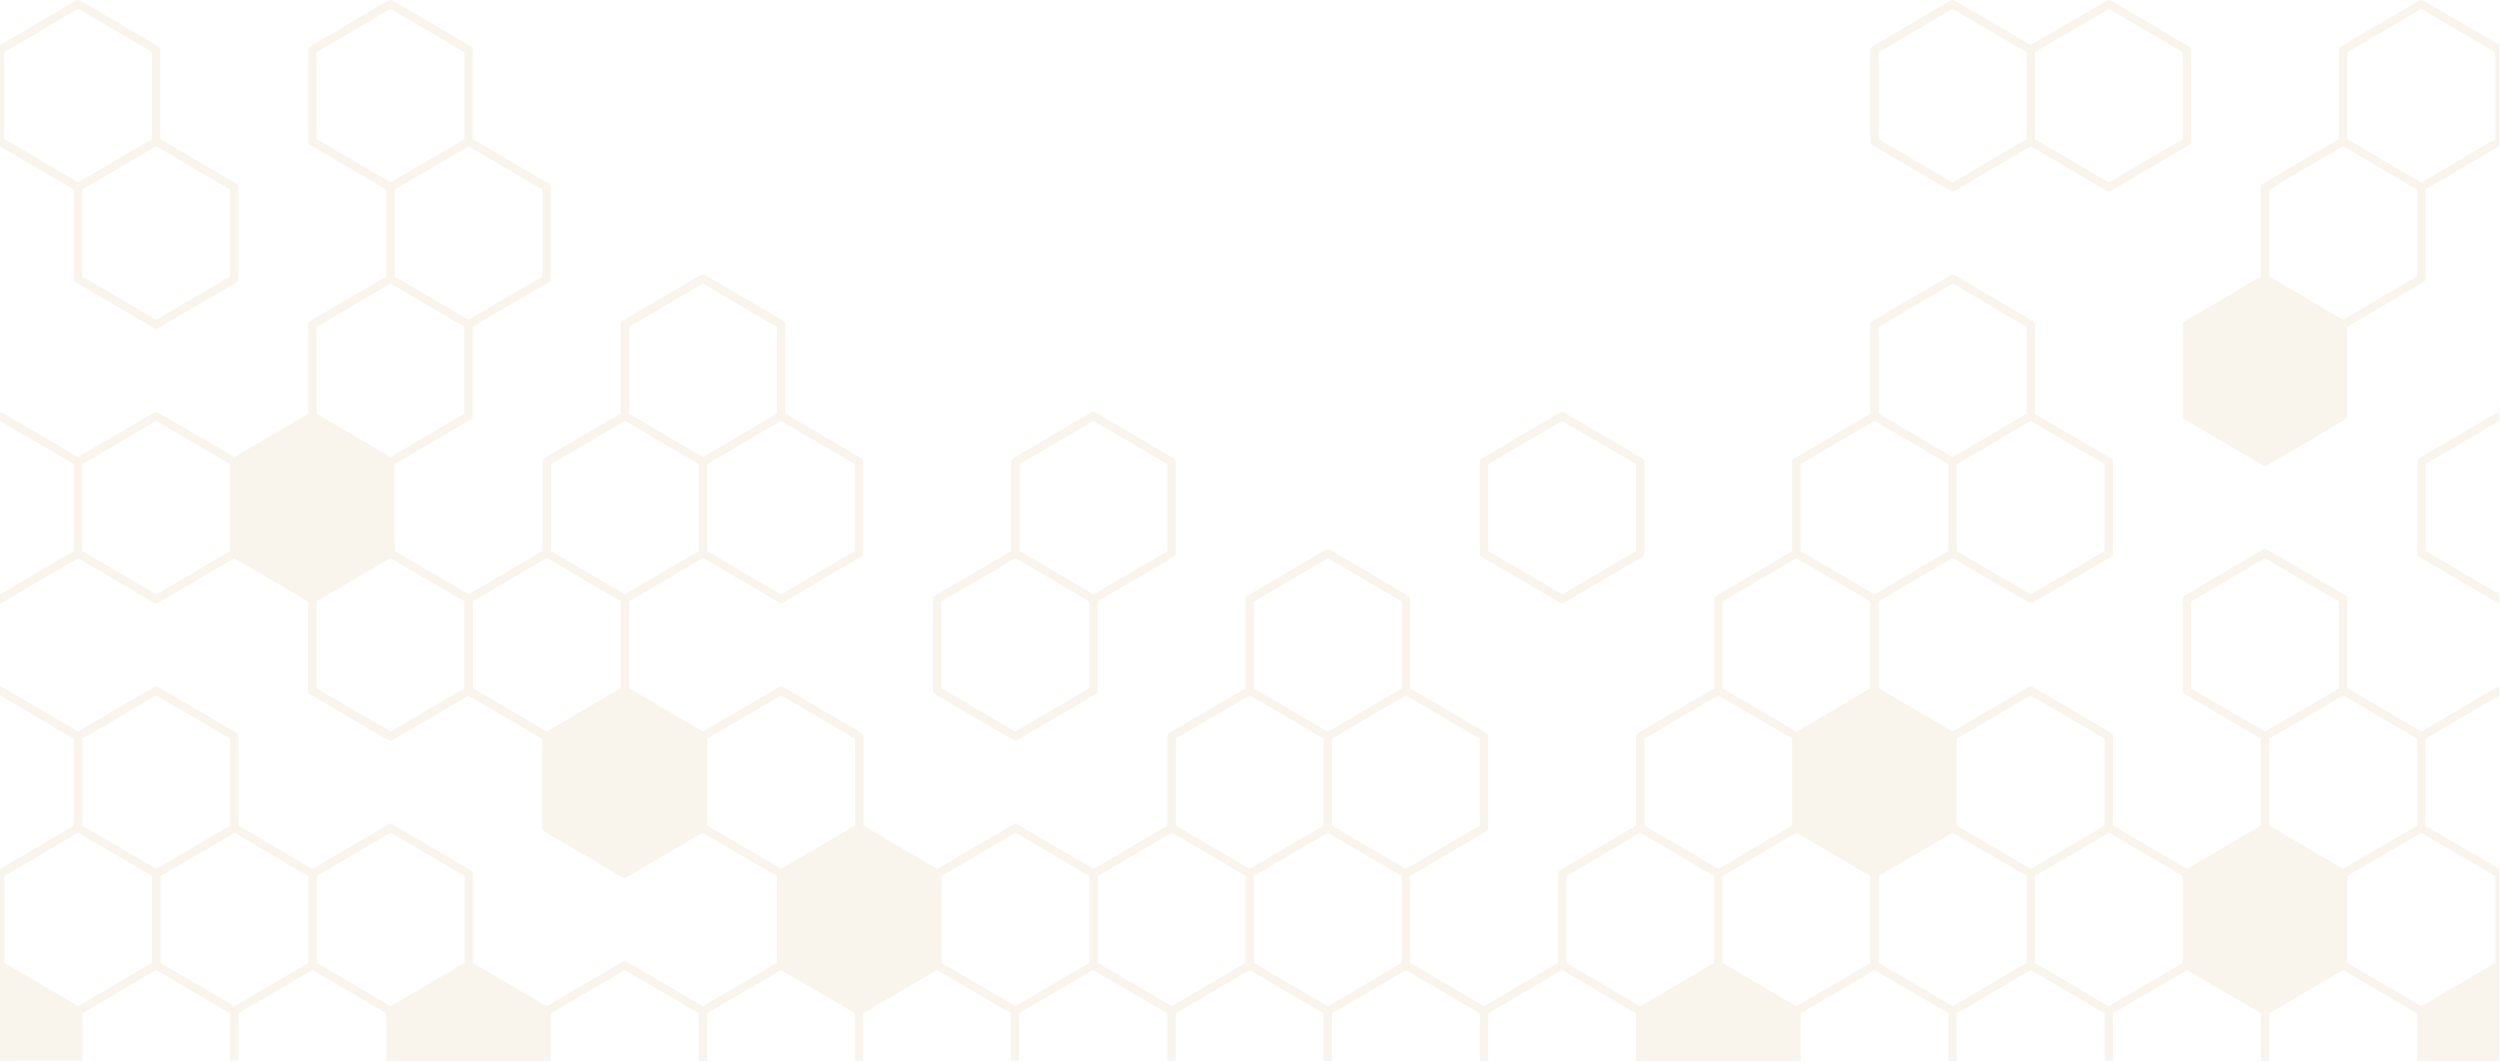 <svg width="1509" height="641" viewBox="0 0 1509 641" fill="none" xmlns="http://www.w3.org/2000/svg">
<g opacity="0.39">
<path opacity="0.39" d="M1464.04 445.866L1508.67 419.689L1508.67 414.356C1508.23 414.356 1507.79 414.478 1507.35 414.723L1461.53 441.575L1416.9 415.398L1416.9 361.511C1416.9 360.653 1416.46 359.856 1415.7 359.427L1368.56 331.779C1368.18 331.534 1367.74 331.411 1367.24 331.411C1366.8 331.411 1366.36 331.534 1365.92 331.779L1318.78 359.427C1318.03 359.856 1317.59 360.653 1317.59 361.511L1317.59 416.747C1317.59 417.605 1318.03 418.402 1318.78 418.831L1364.67 445.866L1364.67 498.343L1320.04 524.519L1275.41 498.342L1275.41 444.456C1275.41 443.598 1274.97 442.801 1274.21 442.372L1227.07 414.723C1226.7 414.478 1226.26 414.356 1225.75 414.356C1225.31 414.356 1224.87 414.478 1224.44 414.723L1178.61 441.575L1133.98 415.398L1133.98 362.921L1178.61 336.744L1224.44 363.596C1225.25 364.086 1226.26 364.086 1227.01 363.596L1274.21 336.131C1274.97 335.702 1275.41 334.905 1275.41 334.047L1275.41 278.812C1275.41 277.954 1274.97 277.157 1274.21 276.728L1228.26 249.815L1228.26 195.929C1228.26 195.07 1227.83 194.273 1227.07 193.844L1179.93 166.196C1179.55 165.951 1179.11 165.828 1178.61 165.828C1178.11 165.828 1177.73 165.951 1177.29 166.196L1130.15 193.844C1129.4 194.273 1128.96 195.07 1128.96 195.929L1128.96 249.815L1083.01 276.728C1082.26 277.157 1081.82 277.954 1081.82 278.812L1081.82 332.698L1035.87 359.611C1035.11 360.04 1034.67 360.837 1034.67 361.695L1034.67 415.582L988.726 442.494C987.972 442.923 987.533 443.72 987.533 444.579L987.533 498.342L941.584 525.255C940.83 525.684 940.391 526.481 940.391 527.339L940.391 581.226L895.76 607.403L851.129 581.226L851.129 528.749L897.078 501.837C897.831 501.408 898.271 500.611 898.271 499.752L898.271 444.517C898.271 443.659 897.831 442.862 897.078 442.433L851.129 415.52L851.129 361.634C851.129 360.776 850.689 359.979 849.936 359.55L802.794 331.901C802.418 331.656 801.978 331.534 801.476 331.534C801.037 331.534 800.597 331.656 800.158 331.901L753.016 359.55C752.263 359.979 751.823 360.776 751.823 361.634L751.823 415.52L705.874 442.433C705.121 442.862 704.681 443.659 704.681 444.517L704.681 498.342L660.05 524.519L614.226 497.668C613.85 497.423 613.41 497.3 612.908 497.3C612.469 497.3 612.029 497.423 611.59 497.668L565.766 524.519L521.135 498.342L521.135 444.456C521.135 443.598 520.696 442.801 519.943 442.372L472.801 414.723C472.424 414.478 471.985 414.356 471.482 414.356C471.043 414.356 470.604 414.478 470.164 414.723L424.34 441.575L379.709 415.398L379.709 362.921L424.34 336.744L470.164 363.596C470.98 364.086 471.985 364.086 472.738 363.596L519.88 335.947C520.633 335.518 521.072 334.721 521.072 333.863L521.072 278.628C521.072 277.77 520.633 276.973 519.88 276.544L473.93 249.631L473.93 195.745C473.93 194.886 473.491 194.089 472.738 193.66L425.596 166.012C425.219 165.767 424.78 165.644 424.278 165.644C423.775 165.644 423.399 165.767 422.959 166.012L375.817 193.66C375.064 194.089 374.625 194.886 374.625 195.745L374.625 249.631L328.675 276.544C327.922 276.973 327.483 277.77 327.483 278.628L327.483 332.514L282.852 358.691L238.221 332.514L238.221 280.038L284.17 253.125C284.923 252.696 285.363 251.899 285.363 251.041L285.363 197.155L331.312 170.242C332.065 169.813 332.505 169.016 332.505 168.158L332.505 112.984C332.505 112.126 332.065 111.329 331.312 110.899L285.363 83.987L285.363 30.1C285.363 29.242 284.923 28.445 284.17 28.016L237.028 0.368C236.651 0.123 236.212 5.13086e-06 235.71 5.0847e-06C235.27 5.04433e-06 234.831 0.123 234.392 0.368L187.25 28.016C186.497 28.445 186.057 29.242 186.057 30.1L186.057 85.397C186.057 86.255 186.497 87.052 187.25 87.481L233.199 114.394L233.199 166.87L187.25 193.783C186.496 194.212 186.057 195.009 186.057 195.867L186.057 249.754L141.426 275.931L95.602 249.079C95.226 248.834 94.786 248.711 94.284 248.711C93.782 248.711 93.405 248.834 92.966 249.079L47.142 275.93L1.318 249.079C0.942 248.834 0.502 248.711 3.25728e-05 248.711L3.21343e-05 253.984L44.631 280.161L44.631 332.637L2.34163e-05 358.814L2.29727e-05 364.147C0.439 364.147 0.879 364.025 1.318 363.779L47.142 336.928L92.966 363.78C93.782 364.27 94.786 364.27 95.539 363.78L141.363 336.928L185.994 363.105L185.994 416.992C185.994 417.85 186.434 418.647 187.187 419.076L234.329 446.724C235.145 447.215 236.149 447.215 236.902 446.724L282.726 419.873L327.357 446.05L327.357 499.752C327.357 500.611 327.797 501.408 328.55 501.837L375.692 529.485C376.508 529.975 377.512 529.975 378.266 529.485L424.089 502.634L468.909 528.749L468.909 581.226L424.278 607.403L378.454 580.551C378.077 580.306 377.638 580.184 377.136 580.184C376.633 580.184 376.257 580.306 375.817 580.551L329.994 607.403L285.363 581.226L285.363 527.401C285.363 526.542 284.923 525.745 284.17 525.316L237.028 497.668C236.651 497.423 236.212 497.3 235.71 497.3C235.27 497.3 234.831 497.423 234.391 497.668L188.568 524.519L143.937 498.342L143.937 444.456C143.937 443.598 143.497 442.801 142.744 442.372L95.602 414.723C95.226 414.478 94.786 414.356 94.284 414.356C93.782 414.356 93.405 414.478 92.966 414.723L47.142 441.575L1.318 414.723C0.942 414.478 0.502 414.356 1.87973e-05 414.356L1.83537e-05 419.689L44.631 445.866L44.631 498.342L22.347 511.4L0.063 524.458L0.063 640.262L49.716 640.262L49.716 611.571L72 598.514L94.284 585.456L116.568 598.514L138.852 611.571L138.852 640.262L143.874 640.262L143.874 611.571L166.158 598.514L188.442 585.456L210.915 598.575L233.199 611.633L233.199 640.323L332.505 640.323L332.505 611.633L377.136 585.456L421.767 611.633L421.767 640.323L426.788 640.323L426.788 611.633L471.42 585.456L493.704 598.514L515.988 611.571L515.988 640.262L521.01 640.262L521.01 611.571L543.294 598.514L565.578 585.456L587.862 598.514L610.146 611.571L610.146 640.262L615.168 640.262L615.168 611.571L637.452 598.514L659.736 585.456L682.334 598.575L704.618 611.633L704.618 640.323L709.64 640.323L709.64 611.633L718.115 606.667L754.271 585.517L798.902 611.694L798.902 640.384L803.924 640.384L803.924 611.694L848.555 585.517L893.249 611.633L893.249 640.323L898.271 640.323L898.271 611.633L942.902 585.456L987.533 611.633L987.533 640.323L1086.84 640.323L1086.84 611.633L1131.47 585.456L1176.1 611.633L1176.1 640.323L1181.12 640.323L1181.12 611.633L1225.75 585.456L1270.38 611.633L1270.38 640.323L1275.41 640.323L1275.41 611.633L1320.04 585.456L1364.67 611.633L1364.67 640.323L1369.69 640.323L1369.69 611.633L1414.32 585.456L1458.95 611.633L1458.95 640.323L1508.61 640.323L1508.61 524.519L1463.97 498.343L1463.97 445.866L1464.04 445.866ZM138.915 332.637L94.284 358.814L49.653 332.637L49.653 280.161L94.284 253.984L138.915 280.161L138.915 332.637ZM327.483 114.394L327.483 166.87L282.852 193.047L260.568 179.989L238.283 166.932L238.283 114.455L260.568 101.397L282.852 88.339L327.483 114.394ZM191.079 83.987L191.079 31.51L235.71 5.333L280.341 31.51L280.341 83.987L258.057 97.045L235.773 110.102L191.079 83.987ZM191.079 197.277L235.71 171.1L257.994 184.158L280.278 197.216L280.278 249.692L235.647 275.869L213.363 262.811L191.079 249.754L191.079 197.277ZM280.341 415.459L235.71 441.636L191.079 415.459L191.079 362.983L213.363 349.925L235.647 336.867L280.278 363.044L280.278 415.459L280.341 415.459ZM516.051 280.161L516.051 332.637L471.42 358.814L426.788 332.637L426.788 280.161L449.073 267.103L471.357 254.045L516.051 280.161ZM379.647 197.277L424.278 171.1L468.909 197.277L468.909 249.754L446.625 262.811L424.34 275.869L402.056 262.811L379.772 249.754L379.772 197.277L379.647 197.277ZM374.625 415.459L352.341 428.517L330.057 441.575L285.425 415.398L285.425 362.921L330.057 336.744L352.341 349.802L374.625 362.86L374.625 415.459ZM377.136 358.753L354.851 345.695L332.567 332.637L332.567 280.161L377.198 253.984L399.483 267.041L421.767 280.099L421.767 332.576L377.136 358.753ZM91.773 581.226L69.489 594.284L47.205 607.341L24.921 594.284L2.636 581.226L2.636 528.749L24.921 515.691L47.205 502.634L69.489 515.692L91.773 528.749L91.773 581.226ZM72 511.462L49.716 498.404L49.716 445.866L94.347 419.689L138.978 445.866L138.978 498.342L116.694 511.4L94.409 524.458L72 511.462ZM186.057 581.226L163.773 594.284L141.489 607.341L119.204 594.284L96.92 581.226L96.92 528.749L119.204 515.692L141.489 502.634L186.12 528.811L186.12 581.226L186.057 581.226ZM280.341 581.226L258.057 594.284L235.772 607.341L213.489 594.284L191.204 581.226L191.204 528.749L235.835 502.572L280.466 528.749L280.466 581.226L280.341 581.226ZM516.051 498.342L493.766 511.4L471.482 524.458L426.851 498.281L426.851 445.866L471.482 419.689L516.113 445.866L516.113 498.342L516.051 498.342ZM657.539 581.226L635.255 594.284L612.971 607.341L590.687 594.284L568.403 581.226L568.403 528.749L613.034 502.572L657.665 528.749L657.665 581.226L657.539 581.226ZM756.845 363.044L801.476 336.867L846.107 363.044L846.107 415.52L801.476 441.697L756.845 415.52L756.845 363.044ZM751.823 581.226L729.539 594.284L707.255 607.341L684.971 594.284L662.687 581.226L662.687 528.749L707.318 502.572L729.602 515.63L751.886 528.688L751.886 581.226L751.823 581.226ZM718.177 503.369L709.703 498.404L709.703 445.866L754.334 419.689L798.965 445.866L798.965 498.342L754.334 524.519L718.177 503.369ZM846.107 581.226L801.476 607.403L756.845 581.226L756.845 528.749L801.476 502.572L846.107 528.749L846.107 581.226ZM803.987 498.342L803.987 445.866L848.618 419.689L893.249 445.866L893.249 498.342L848.618 524.519L803.987 498.342ZM1270.38 280.161L1270.38 332.637L1225.75 358.814L1181.12 332.637L1181.12 280.161L1225.75 253.984L1270.38 280.161ZM1133.98 197.277L1178.61 171.1L1223.24 197.277L1223.24 249.754L1178.61 275.931L1133.98 249.754L1133.98 197.277ZM1034.67 581.226L990.044 607.403L945.413 581.226L945.413 528.749L990.044 502.572L1034.67 528.749L1034.67 581.226ZM992.555 498.342L992.555 445.866L1037.19 419.689L1081.82 445.866L1081.82 498.342L1037.19 524.519L992.555 498.342ZM1128.96 581.226L1084.33 607.403L1039.7 581.226L1039.7 528.749L1084.33 502.572L1128.96 528.749L1128.96 581.226ZM1128.96 415.459L1084.33 441.636L1039.7 415.459L1039.7 362.983L1084.33 336.806L1128.96 362.983L1128.96 415.459ZM1086.84 332.637L1086.84 280.161L1131.47 253.984L1176.1 280.161L1176.1 332.637L1131.47 358.814L1086.84 332.637ZM1223.24 581.226L1178.61 607.403L1133.98 581.226L1133.98 528.749L1178.61 502.572L1223.24 528.749L1223.24 581.226ZM1181.12 498.342L1181.12 445.866L1225.75 419.689L1270.38 445.866L1270.38 498.342L1225.75 524.519L1181.12 498.342ZM1317.53 581.226L1272.9 607.403L1228.26 581.226L1228.26 528.749L1272.9 502.573L1317.53 528.749L1317.53 581.226ZM1367.18 441.636L1322.55 415.459L1322.55 362.983L1367.18 336.867L1411.81 363.044L1411.81 415.52L1367.18 441.636ZM1369.69 498.343L1369.69 445.866L1414.32 419.689L1458.95 445.866L1458.95 498.343L1414.32 524.519L1369.69 498.343ZM1506.09 528.749L1506.09 581.226L1461.46 607.403L1416.83 581.226L1416.83 528.749L1461.46 502.634L1506.09 528.749Z" fill="#D6B786"/>
<path opacity="0.39" d="M1461.46 0.062C1461.02 0.062 1460.58 0.184 1460.15 0.429L1413 28.078C1412.25 28.507 1411.81 29.304 1411.81 30.162L1411.81 84.048L1365.86 110.961C1365.11 111.39 1364.67 112.187 1364.67 113.045L1364.67 166.932L1318.72 193.844C1317.97 194.273 1317.53 195.07 1317.53 195.928L1317.53 251.164C1317.53 252.022 1317.97 252.819 1318.72 253.248L1365.92 280.835C1366.74 281.325 1367.74 281.325 1368.5 280.835L1415.64 253.187C1416.39 252.757 1416.83 251.961 1416.83 251.102L1416.83 197.216L1462.78 170.303C1463.54 169.874 1463.97 169.077 1463.97 168.219L1463.97 114.333L1508.61 88.156L1508.61 27.158L1462.78 0.307C1462.41 0.184 1461.97 0.062 1461.46 0.062ZM1458.95 166.87L1414.32 193.047L1369.69 166.87L1369.69 114.394L1414.32 88.217L1458.95 114.394L1458.95 166.87ZM1506.09 83.987L1461.46 110.164L1416.83 83.987L1416.83 31.511L1461.46 5.334L1506.09 31.511L1506.09 83.987Z" fill="#D6B786"/>
<path opacity="0.39" d="M47.142 0.061C46.703 0.061 46.263 0.184 45.824 0.429L-1.71802e-06 27.28L-6.54362e-06 88.278L44.631 114.455L44.631 168.341C44.631 169.2 45.071 169.997 45.824 170.426L92.966 198.074C93.782 198.564 94.786 198.564 95.539 198.074L142.681 170.426C143.435 169.997 143.874 169.2 143.874 168.342L143.874 112.984C143.874 112.125 143.435 111.329 142.681 110.899L96.732 83.987L96.732 30.1C96.732 29.242 96.293 28.445 95.539 28.016L48.398 0.368C48.021 0.184 47.581 0.061 47.142 0.061ZM138.915 114.394L138.915 166.87L94.284 193.047L49.653 166.87L49.653 114.394L71.937 101.336L94.221 88.278L138.915 114.394ZM91.773 83.987L69.489 97.045L47.205 110.102L2.574 83.925L2.574 31.449L47.205 5.272L91.836 31.449L91.836 83.987L91.773 83.987Z" fill="#D6B786"/>
<path opacity="0.39" d="M1322.55 85.397L1322.55 30.162C1322.55 29.304 1322.11 28.507 1321.36 28.078L1274.21 0.429C1273.84 0.184 1273.4 0.062 1272.9 0.062C1272.39 0.062 1272.02 0.184 1271.58 0.429L1225.75 27.281L1179.93 0.429C1179.55 0.184 1179.11 0.062 1178.61 0.062C1178.11 0.062 1177.73 0.184 1177.29 0.429L1130.15 28.078C1129.4 28.507 1128.96 29.304 1128.96 30.162L1128.96 85.397C1128.96 86.255 1129.4 87.052 1130.15 87.481L1177.29 115.129C1178.11 115.62 1179.11 115.62 1179.87 115.129L1225.69 88.278L1271.51 115.129C1272.33 115.62 1273.34 115.62 1274.09 115.129L1321.36 87.481C1322.11 87.052 1322.55 86.255 1322.55 85.397ZM1223.24 83.987L1178.61 110.164L1133.98 83.987L1133.98 31.511L1178.61 5.334L1223.24 31.511L1223.24 83.987ZM1317.53 83.987L1272.9 110.164L1228.26 83.987L1228.26 31.511L1272.9 5.334L1317.53 31.511L1317.53 83.987Z" fill="#D6B786"/>
<path opacity="0.39" d="M941.584 363.718C942.4 364.209 943.404 364.209 944.157 363.718L991.362 336.131C992.115 335.702 992.555 334.905 992.555 334.047L992.555 278.812C992.555 277.954 992.115 277.157 991.362 276.728L944.22 249.08C943.844 248.834 943.404 248.712 942.902 248.712C942.4 248.712 942.023 248.834 941.584 249.08L894.442 276.728C893.688 277.157 893.249 277.954 893.249 278.812L893.249 334.047C893.249 334.905 893.688 335.702 894.442 336.131L941.584 363.718ZM898.271 280.161L942.902 253.984L987.533 280.161L987.533 332.637L942.902 358.814L898.271 332.637L898.271 280.161Z" fill="#D6B786"/>
<path opacity="0.39" d="M611.59 446.602C612.406 447.092 613.41 447.092 614.164 446.602L661.306 418.953C662.059 418.524 662.498 417.727 662.498 416.869L662.498 362.983L708.448 336.07C709.201 335.641 709.64 334.844 709.64 333.986L709.64 278.751C709.64 277.892 709.201 277.095 708.448 276.666L661.306 249.018C660.929 248.773 660.49 248.65 659.987 248.65C659.548 248.65 659.109 248.773 658.669 249.018L611.527 276.666C610.774 277.095 610.335 277.892 610.335 278.751L610.335 332.637L564.385 359.55C563.632 359.979 563.192 360.776 563.192 361.634L563.192 416.869C563.192 417.727 563.632 418.524 564.385 418.953L611.59 446.602ZM615.419 280.161L660.05 253.984L704.681 280.161L704.681 332.637L660.05 358.814L637.766 345.756L615.482 332.698L615.482 280.161L615.419 280.161ZM568.277 363.044L612.908 336.867L635.192 349.925L657.477 362.983L657.476 415.459L612.845 441.636L568.214 415.459L568.214 363.044L568.277 363.044Z" fill="#D6B786"/>
<path opacity="0.39" d="M1460.21 276.666C1459.45 277.096 1459.02 277.892 1459.02 278.751L1459.02 333.986C1459.02 334.844 1459.45 335.641 1460.21 336.07L1507.35 363.718C1507.73 363.964 1508.17 364.086 1508.67 364.086L1508.67 358.753L1464.04 332.576L1464.04 280.099L1508.61 253.984L1508.61 248.65C1508.17 248.65 1507.73 248.773 1507.29 249.018L1460.21 276.666Z" fill="#D6B786"/>
</g>
</svg>
